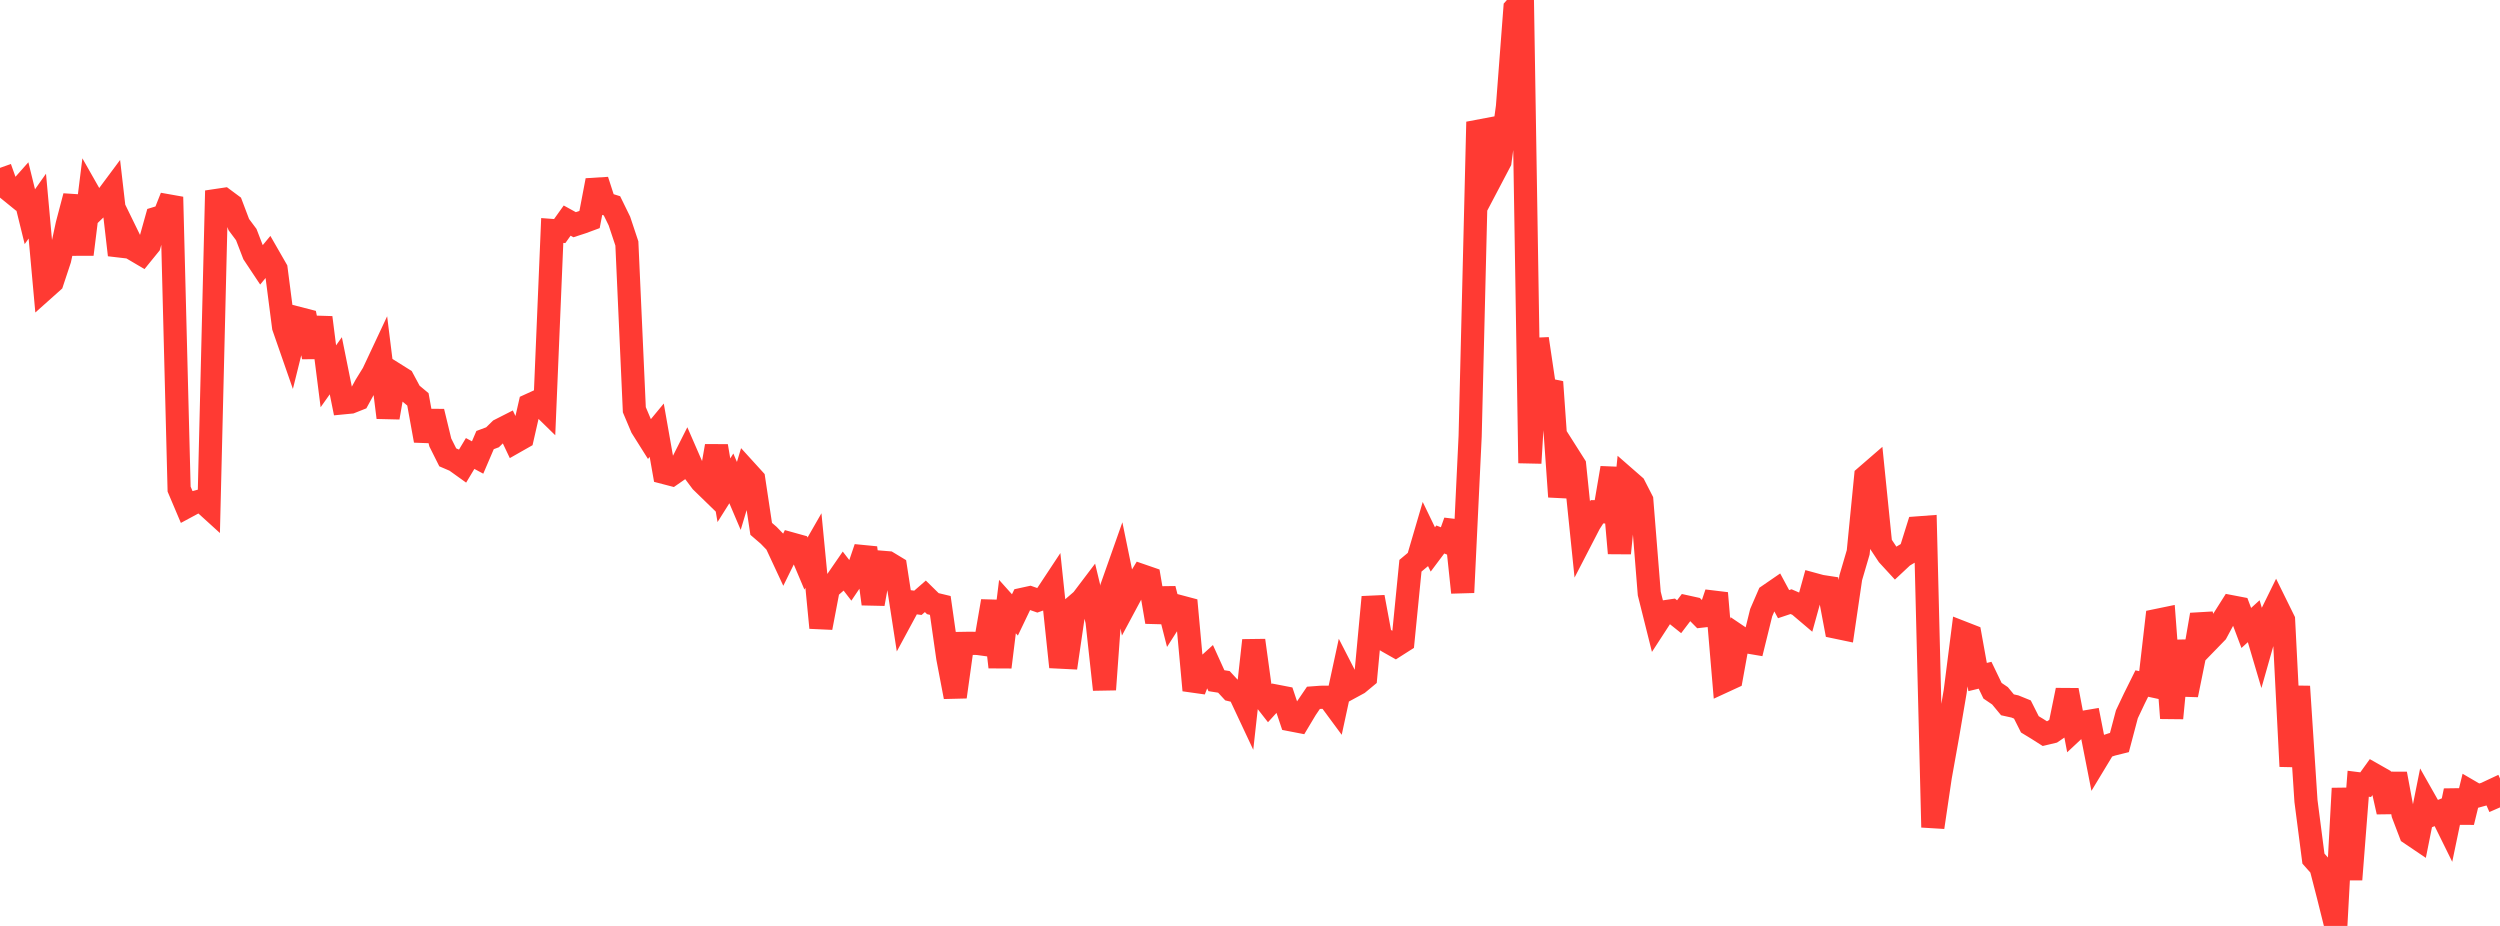 <?xml version="1.0" standalone="no"?>
<!DOCTYPE svg PUBLIC "-//W3C//DTD SVG 1.1//EN" "http://www.w3.org/Graphics/SVG/1.1/DTD/svg11.dtd">

<svg width="135" height="50" viewBox="0 0 135 50" preserveAspectRatio="none" 
  xmlns="http://www.w3.org/2000/svg"
  xmlns:xlink="http://www.w3.org/1999/xlink">


<polyline points="0.0, 9.065 0.403, 10.194 0.806, 10.521 1.209, 10.067 1.612, 11.702 2.015, 11.13 2.418, 15.582 2.821, 15.222 3.224, 14.007 3.627, 12.127 4.03, 10.596 4.433, 13.736 4.836, 10.497 5.239, 11.207 5.642, 10.818 6.045, 10.276 6.448, 13.767 6.851, 12.655 7.254, 13.481 7.657, 13.719 8.06, 13.223 8.463, 11.782 8.866, 11.658 9.269, 10.639 9.672, 26.411 10.075, 27.362 10.478, 27.145 10.881, 27.036 11.284, 27.402 11.687, 10.825 12.09, 10.765 12.493, 11.064 12.896, 12.128 13.299, 12.668 13.701, 13.713 14.104, 14.319 14.507, 13.832 14.91, 14.534 15.313, 17.656 15.716, 18.814 16.119, 17.191 16.522, 17.295 16.925, 19.276 17.328, 17.148 17.731, 20.32 18.134, 19.751 18.537, 21.752 18.94, 21.713 19.343, 21.553 19.746, 20.815 20.149, 20.162 20.552, 19.303 20.955, 22.547 21.358, 20.224 21.761, 20.477 22.164, 21.229 22.567, 21.565 22.97, 23.793 23.373, 22.226 23.776, 23.892 24.179, 24.697 24.582, 24.87 24.985, 25.159 25.388, 24.488 25.791, 24.705 26.194, 23.764 26.597, 23.613 27.0, 23.218 27.403, 23.013 27.806, 23.862 28.209, 23.633 28.612, 21.867 29.015, 21.683 29.418, 22.077 29.821, 12.447 30.224, 12.477 30.627, 11.912 31.03, 12.134 31.433, 12.003 31.836, 11.854 32.239, 9.741 32.642, 10.988 33.045, 11.113 33.448, 11.936 33.851, 13.147 34.254, 22.127 34.657, 23.08 35.06, 23.72 35.463, 23.232 35.866, 25.517 36.269, 25.622 36.672, 25.342 37.075, 24.542 37.478, 25.467 37.881, 26.006 38.284, 26.398 38.687, 24.087 39.09, 26.473 39.493, 25.833 39.896, 26.78 40.299, 25.438 40.701, 25.88 41.104, 28.558 41.507, 28.905 41.91, 29.321 42.313, 30.186 42.716, 29.366 43.119, 29.478 43.522, 30.432 43.925, 29.729 44.328, 33.897 44.731, 31.783 45.134, 31.43 45.537, 30.845 45.94, 31.368 46.343, 30.771 46.746, 29.583 47.149, 32.611 47.552, 30.356 47.955, 30.389 48.358, 30.633 48.761, 33.245 49.164, 32.499 49.567, 32.552 49.97, 32.201 50.373, 32.597 50.776, 32.694 51.179, 35.521 51.582, 37.631 51.985, 34.744 52.388, 34.737 52.791, 34.745 53.194, 34.8 53.597, 32.462 54.0, 36.023 54.403, 32.756 54.806, 33.206 55.209, 32.364 55.612, 32.276 56.015, 32.417 56.418, 32.273 56.821, 31.663 57.224, 35.484 57.627, 35.504 58.03, 32.747 58.433, 32.399 58.836, 31.867 59.239, 33.547 59.642, 37.236 60.045, 31.675 60.448, 30.534 60.851, 32.501 61.254, 31.749 61.657, 31.084 62.06, 31.223 62.463, 33.583 62.866, 31.799 63.269, 33.382 63.672, 32.75 64.075, 32.857 64.478, 37.274 64.881, 36.237 65.284, 35.871 65.687, 36.758 66.09, 36.821 66.493, 37.257 66.896, 37.354 67.299, 38.213 67.701, 34.582 68.104, 37.517 68.507, 38.032 68.91, 37.589 69.313, 37.667 69.716, 38.872 70.119, 38.95 70.522, 38.276 70.925, 37.683 71.328, 37.653 71.731, 37.65 72.134, 38.196 72.537, 36.333 72.94, 37.118 73.343, 36.899 73.746, 36.565 74.149, 32.244 74.552, 34.409 74.955, 34.651 75.358, 34.879 75.761, 34.622 76.164, 30.55 76.567, 30.213 76.97, 28.837 77.373, 29.67 77.776, 29.132 78.179, 29.291 78.582, 28.161 78.985, 31.993 79.388, 23.549 79.791, 7.091 80.194, 7.015 80.597, 9.488 81.0, 8.721 81.403, 5.755 81.806, 0.453 82.209, 0.0 82.612, 25.006 83.015, 18.294 83.418, 21.013 83.821, 21.098 84.224, 26.823 84.627, 24.487 85.03, 25.122 85.433, 29.041 85.836, 28.262 86.239, 27.635 86.642, 27.641 87.045, 25.269 87.448, 29.873 87.851, 25.879 88.254, 26.231 88.657, 27.018 89.06, 32.049 89.463, 33.66 89.866, 33.04 90.269, 32.981 90.672, 33.303 91.075, 32.772 91.478, 32.861 91.881, 33.27 92.284, 33.224 92.687, 32.03 93.09, 36.788 93.493, 36.602 93.896, 34.38 94.299, 34.652 94.701, 34.72 95.104, 33.084 95.507, 32.153 95.91, 31.876 96.313, 32.624 96.716, 32.489 97.119, 32.663 97.522, 33.005 97.925, 31.552 98.328, 31.662 98.731, 31.724 99.134, 33.864 99.537, 33.948 99.94, 31.2 100.343, 29.826 100.746, 25.738 101.149, 25.389 101.552, 29.364 101.955, 29.973 102.358, 30.411 102.761, 30.034 103.164, 29.794 103.567, 28.506 103.97, 28.476 104.373, 44.673 104.776, 41.945 105.179, 39.695 105.582, 37.329 105.985, 34.169 106.388, 34.326 106.791, 36.56 107.194, 36.463 107.597, 37.3 108.0, 37.573 108.403, 38.06 108.806, 38.149 109.209, 38.313 109.612, 39.114 110.015, 39.359 110.418, 39.615 110.821, 39.519 111.224, 39.245 111.627, 37.27 112.03, 39.391 112.433, 39.014 112.836, 38.946 113.239, 40.999 113.642, 40.332 114.045, 40.198 114.448, 40.098 114.851, 38.573 115.254, 37.722 115.657, 36.911 116.06, 36.998 116.463, 33.505 116.866, 33.422 117.269, 38.78 117.672, 34.609 118.075, 37.526 118.478, 35.539 118.881, 33.195 119.284, 34.564 119.687, 34.149 120.09, 33.401 120.493, 32.763 120.896, 32.84 121.299, 33.91 121.701, 33.545 122.104, 34.908 122.507, 33.487 122.91, 32.667 123.313, 33.485 123.716, 41.383 124.119, 37.07 124.522, 43.252 124.925, 46.365 125.328, 46.819 125.731, 48.384 126.134, 50.0 126.537, 42.574 126.94, 47.492 127.343, 42.322 127.746, 42.373 128.149, 41.813 128.552, 42.042 128.955, 43.842 129.358, 41.786 129.761, 43.952 130.164, 45.01 130.567, 45.282 130.97, 43.266 131.373, 43.978 131.776, 43.817 132.179, 44.634 132.582, 42.7 132.985, 44.397 133.388, 42.744 133.791, 42.979 134.194, 42.868 134.597, 42.679 135.0, 43.599" fill="none" stroke="#ff3a33" stroke-width="1.25"/>

</svg>